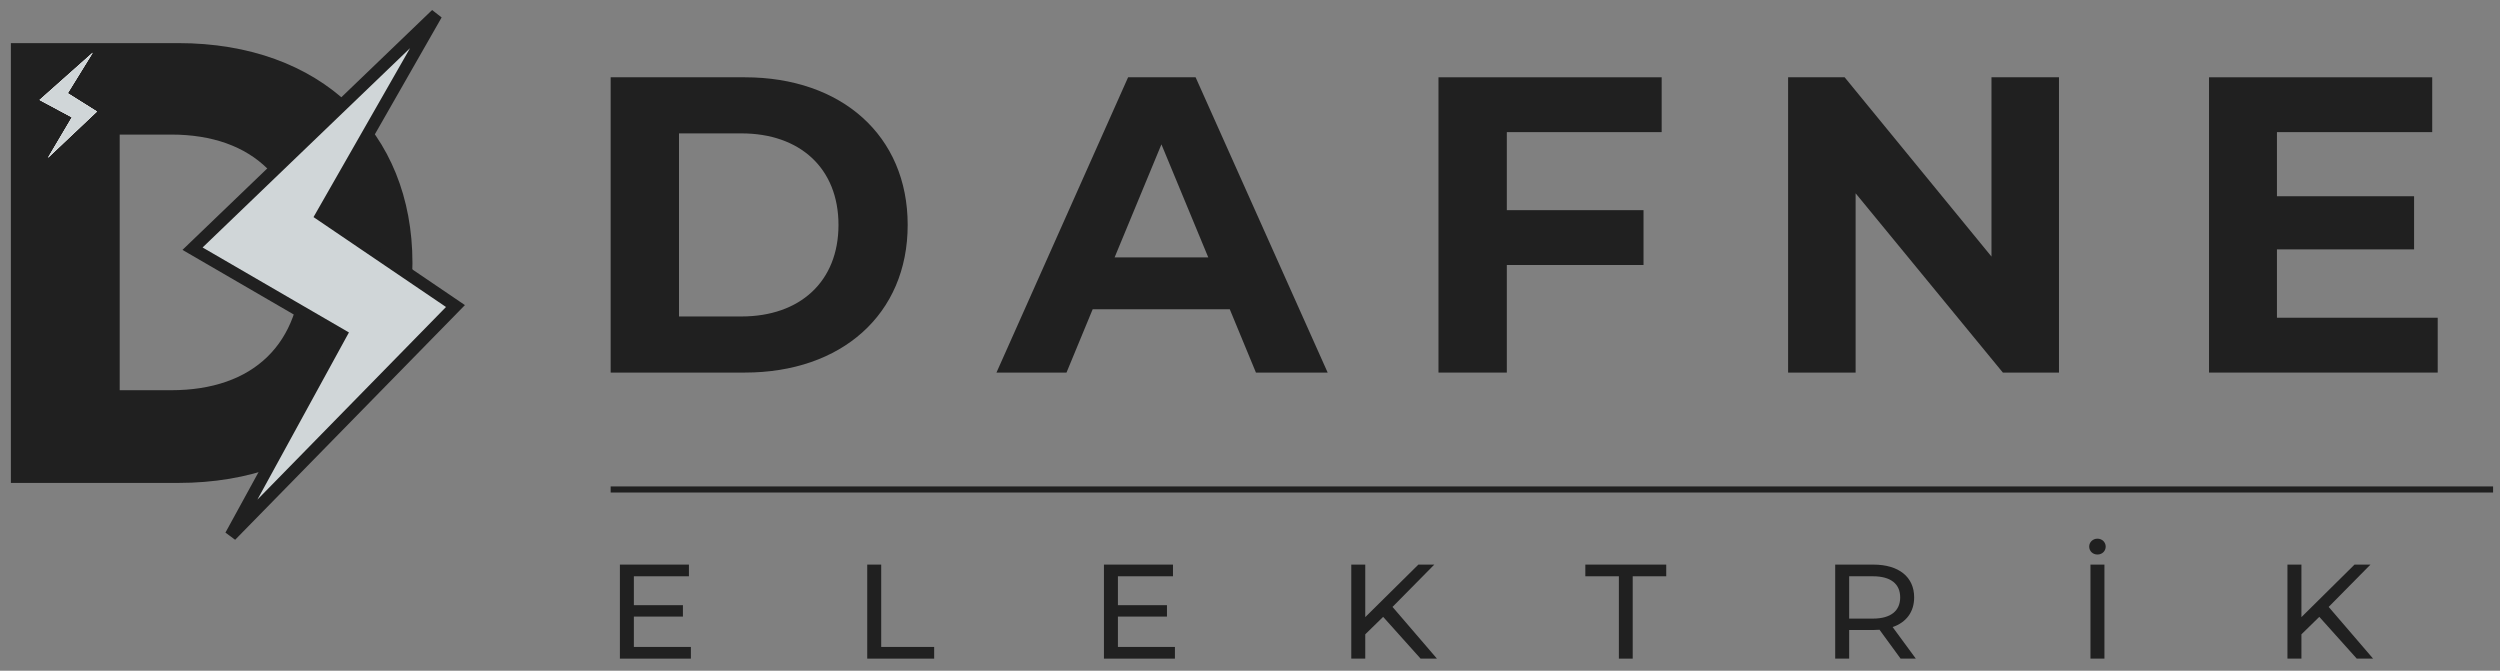 <svg width="205" height="55" viewBox="0 0 205 55" fill="none" xmlns="http://www.w3.org/2000/svg">
<rect x="0" y="0" width="205" height="55" fill="#808080" stroke="none"/>
<path d="M14.617 3.535H0.892V39.6H14.617C26.306 39.6 33.821 32.253 33.821 21.567C33.821 10.83 26.306 3.535 14.617 3.535ZM9.815 31.997V11.035H14.042C20.774 11.035 24.741 14.94 24.741 21.567C24.741 28.195 20.774 31.997 14.042 31.997H9.815Z" fill="#202020"/>
<path d="M26.372 17.648L35.78 1.183L15.788 20.392L27.94 27.448L18.924 43.913L37.348 25.096L26.372 17.648Z" fill="white"/>
<path d="M26.372 17.648L35.78 1.183L15.788 20.392L27.94 27.448L18.924 43.913L37.348 25.096L26.372 17.648Z" fill="white"/>
<path d="M26.372 17.648L35.78 1.183L15.788 20.392L27.94 27.448L18.924 43.913L37.348 25.096L26.372 17.648Z" fill="#D0D6D8"/>
<path d="M26.372 17.648L35.78 1.183L15.788 20.392L27.94 27.448L18.924 43.913L37.348 25.096L26.372 17.648Z" stroke="#202020"/>
<path d="M5.553 7.643L7.606 4.32L3.244 8.197L5.895 9.621L3.928 12.944L7.948 9.146L5.553 7.643Z" fill="white"/>
<path d="M5.553 7.643L7.606 4.32L3.244 8.197L5.895 9.621L3.928 12.944L7.948 9.146L5.553 7.643Z" fill="white"/>
<path d="M5.553 7.643L7.606 4.32L3.244 8.197L5.895 9.621L3.928 12.944L7.948 9.146L5.553 7.643Z" fill="#D0D6D8"/>
<path d="M51.977 53.049V50.56H55.999V49.624H51.977V47.255H56.492V46.297H50.831V54.008H56.652V53.049H51.977Z" fill="#202020"/>
<path d="M71.113 54.008H76.602V53.049H72.259V46.297H71.113V54.008Z" fill="#202020"/>
<path d="M91.669 53.049V50.56H95.691V49.624H91.669V47.255H96.184V46.297H90.523V54.008H96.344V53.049H91.669Z" fill="#202020"/>
<path d="M116.489 54.008H117.83L114.186 49.767L117.612 46.297H116.306L111.951 50.604V46.297H110.805V54.008H111.951V52.014L113.418 50.582L116.489 54.008Z" fill="#202020"/>
<path d="M132.748 54.008H133.882V47.255H136.632V46.297H129.997V47.255H132.748V54.008Z" fill="#202020"/>
<path d="M157.098 54.008L155.196 51.419C156.319 51.034 156.961 50.174 156.961 48.985C156.961 47.31 155.7 46.297 153.615 46.297H150.486V54.008H151.632V51.661H153.615C153.786 51.661 153.958 51.65 154.119 51.639L155.849 54.008H157.098ZM153.58 50.725H151.632V47.255H153.58C155.047 47.255 155.815 47.883 155.815 48.985C155.815 50.086 155.047 50.725 153.58 50.725Z" fill="#202020"/>
<path d="M171.991 45.471C172.369 45.471 172.667 45.196 172.667 44.821C172.667 44.458 172.369 44.171 171.991 44.171C171.612 44.171 171.314 44.458 171.314 44.821C171.314 45.196 171.612 45.471 171.991 45.471ZM171.418 54.008H172.564V46.297H171.418V54.008Z" fill="#202020"/>
<path d="M193.255 54.008H194.595L190.951 49.767L194.378 46.297H193.071L188.717 50.604V46.297H187.571V54.008H188.717V52.014L190.183 50.582L193.255 54.008Z" fill="#202020"/>
<line x1="50.074" y1="40.137" x2="204.432" y2="40.137" stroke="#202020" stroke-width="0.5"/>
<path d="M50.074 30.551H61.076C68.999 30.551 74.43 25.777 74.43 18.444C74.43 11.111 68.999 6.338 61.076 6.338H50.074V30.551ZM55.678 25.95V10.938H60.799C65.608 10.938 68.756 13.809 68.756 18.444C68.756 23.079 65.608 25.95 60.799 25.95H55.678Z" fill="#202020"/>
<path d="M102.987 30.551H108.869L98.04 6.338H92.504L81.71 30.551H87.453L89.598 25.362H100.842L102.987 30.551ZM91.397 21.108L95.237 11.837L99.078 21.108H91.397Z" fill="#202020"/>
<path d="M136.257 10.834V6.338H117.955V30.551H123.56V21.73H134.769V17.233H123.56V10.834H136.257Z" fill="#202020"/>
<path d="M163.301 6.338V21.038L151.261 6.338H146.625V30.551H152.161V15.85L164.235 30.551H168.837V6.338H163.301Z" fill="#202020"/>
<path d="M186.71 26.054V20.45H197.954V16.092H186.71V10.834H199.442V6.338H181.14V30.551H199.892V26.054H186.71Z" fill="#202020"/>
</svg>
